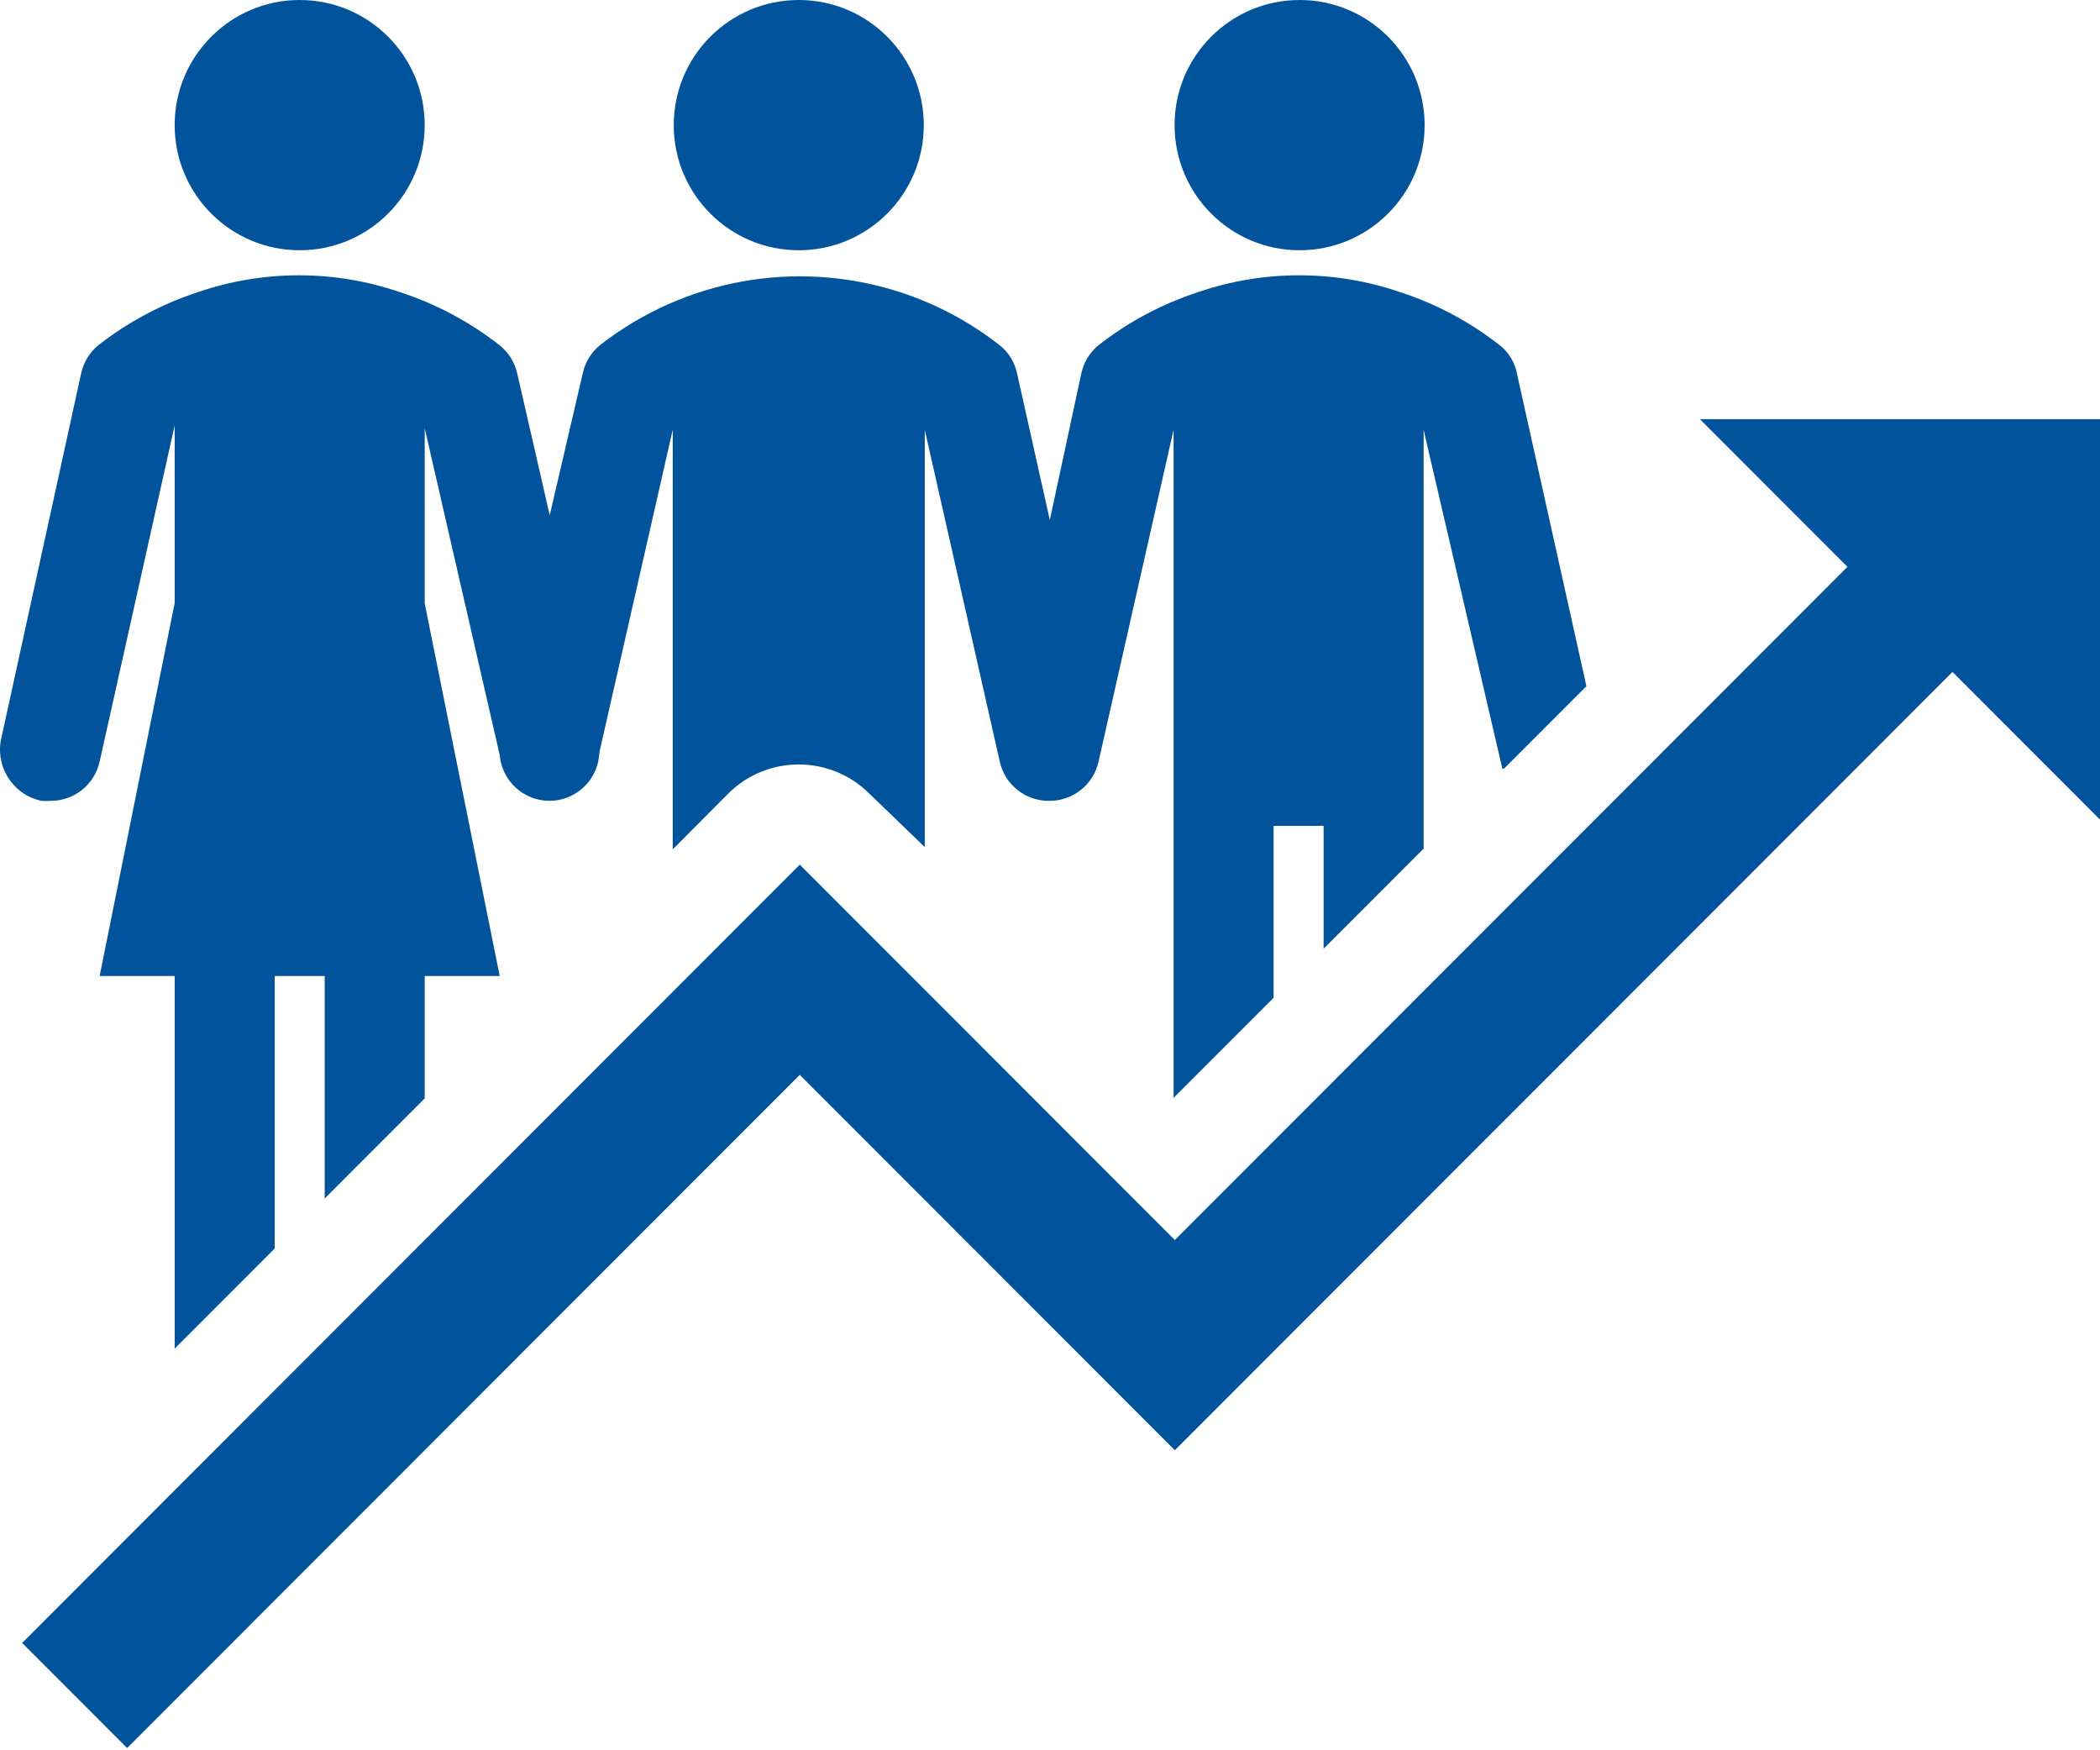 <svg width="150" height="125" viewBox="0 0 150 125" fill="none" xmlns="http://www.w3.org/2000/svg">
<path d="M121.424 66.04L139.462 47.988L150 58.533V29.937H121.424L131.961 40.482L114.279 58.176L83.917 88.559L57.127 61.75L1.581 117.334L9.082 124.84L57.127 76.763L83.917 103.573L121.424 66.04Z" fill="#01549B"/>
<path d="M30.336 8.936C30.336 13.872 26.338 17.873 21.406 17.873C16.474 17.873 12.476 13.872 12.476 8.936C12.476 4.001 16.474 0 21.406 0C26.338 0 30.336 4.001 30.336 8.936Z" fill="#01549B"/>
<path d="M107.439 54.887L109.225 53.1L113.315 49.007L108.35 26.666C108.198 25.875 107.767 25.164 107.135 24.664C104.996 22.985 102.578 21.696 99.991 20.858C95.325 19.262 90.262 19.262 85.596 20.858C83.01 21.698 80.592 22.987 78.452 24.664C77.834 25.176 77.406 25.881 77.237 26.666L74.987 37.14L72.647 26.666C72.483 25.875 72.047 25.166 71.415 24.664C69.276 22.985 66.857 21.696 64.271 20.858C56.938 18.489 48.909 19.915 42.838 24.664C42.22 25.176 41.792 25.881 41.624 26.666L39.266 36.8L36.944 26.666C36.766 25.877 36.325 25.171 35.694 24.664C33.554 22.987 31.136 21.698 28.55 20.858C23.884 19.262 18.82 19.262 14.155 20.858C11.57 21.702 9.153 22.99 7.01 24.664C6.392 25.176 5.965 25.881 5.796 26.666L0.116 52.617C-0.392 54.617 0.815 56.65 2.812 57.159C2.86 57.171 2.908 57.183 2.956 57.193C3.152 57.211 3.349 57.211 3.546 57.193C5.254 57.233 6.751 56.057 7.118 54.387L12.476 30.384V43.073L7.118 69.704H12.476V96.316L19.62 89.167V69.704H23.192V85.593L30.336 78.444V69.704H35.694L30.336 43.091V30.58L35.694 53.922C35.852 55.777 37.406 57.2 39.266 57.193C40.934 57.182 42.372 56.017 42.731 54.387L42.838 53.618L48.053 30.688V60.66L52.001 56.692C54.789 53.899 59.312 53.896 62.104 56.687L62.109 56.692L66.057 60.499V30.705L71.415 54.405C71.789 56.067 73.284 57.234 74.987 57.193C76.662 57.19 78.109 56.023 78.469 54.387L83.828 30.688V78.408L90.972 71.259V58.98H94.544V67.756L101.688 60.606V30.705L107.314 54.905L107.439 54.887Z" fill="#01549B"/>
<path d="M101.759 8.936C101.759 13.872 97.761 17.873 92.829 17.873C87.897 17.873 83.899 13.872 83.899 8.936C83.899 4.001 87.897 0 92.829 0C97.761 0 101.759 4.001 101.759 8.936Z" fill="#01549B"/>
<path d="M65.985 8.936C65.985 13.872 61.987 17.873 57.055 17.873C52.123 17.873 48.125 13.872 48.125 8.936C48.125 4.001 52.123 0 57.055 0C61.987 0 65.985 4.001 65.985 8.936Z" fill="#01549B"/>
</svg>
